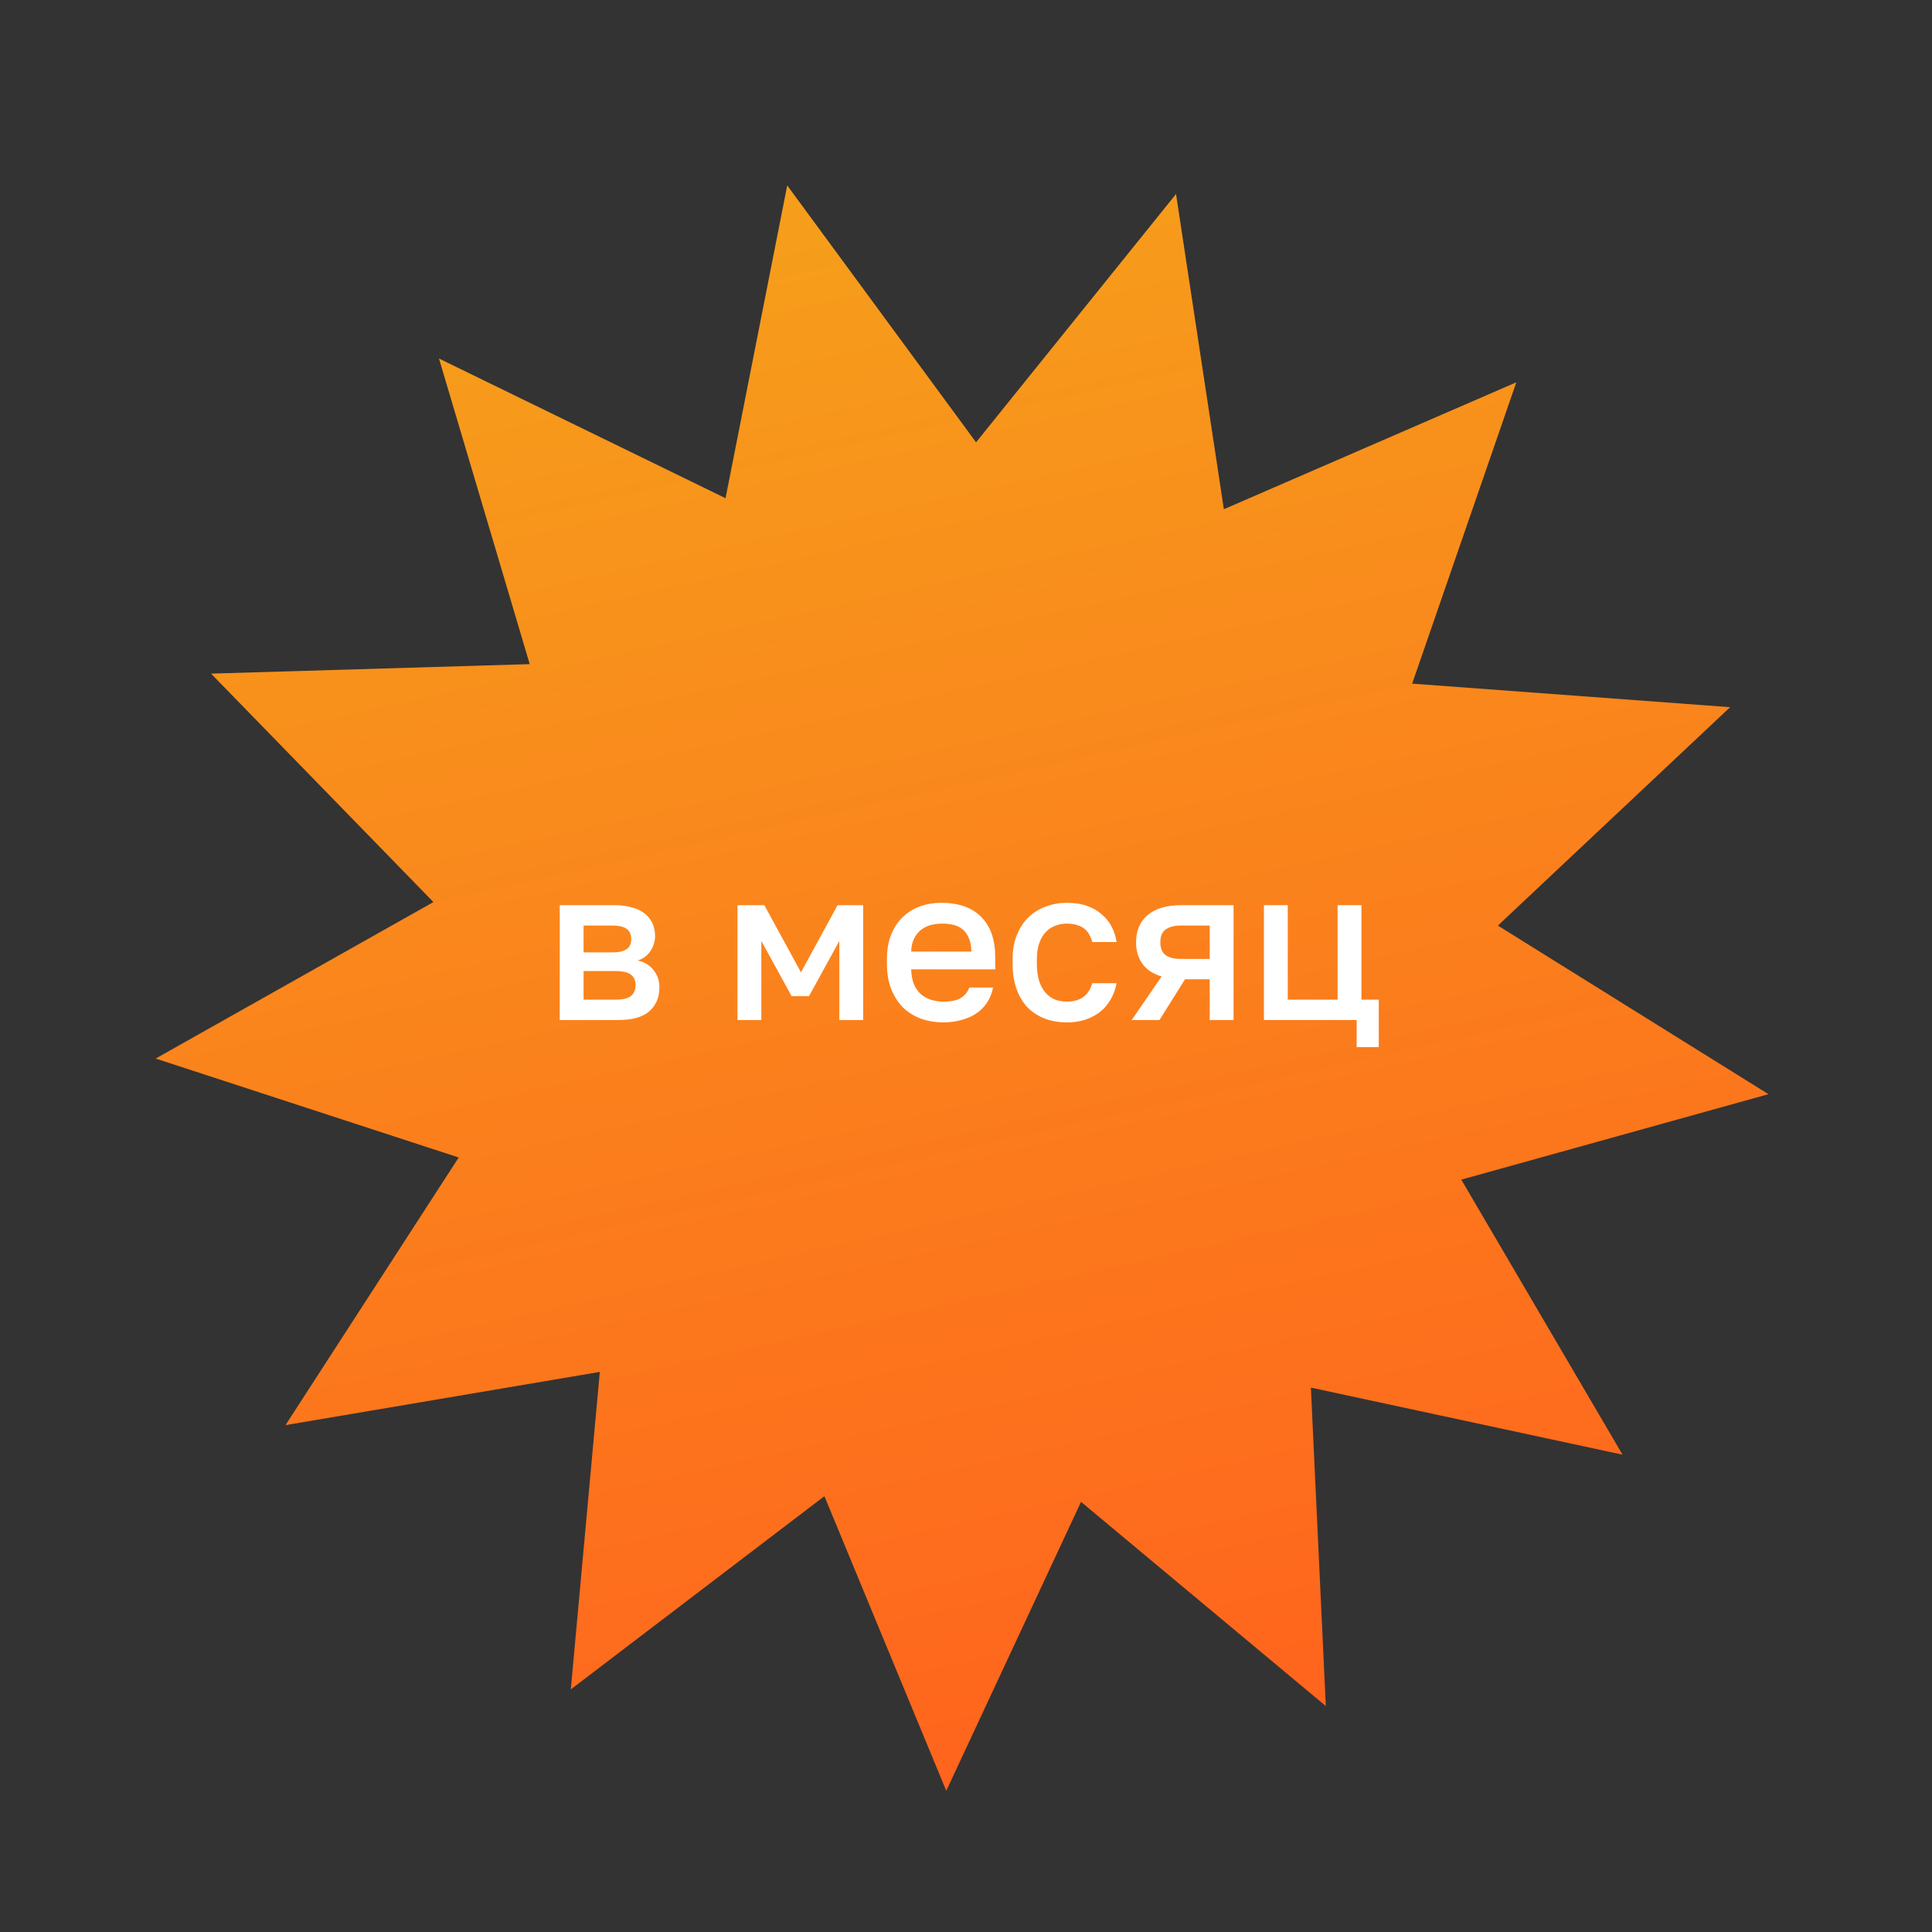 <?xml version="1.0" encoding="UTF-8"?> <svg xmlns="http://www.w3.org/2000/svg" width="107" height="107" viewBox="0 0 107 107" fill="none"><rect x="0" y="0" width="107" height="107" fill="#333333" stroke="none"/><path d="M43.599 10.27L54.057 24.497L65.132 10.746L67.781 28.203L83.978 21.174L78.21 37.862L95.819 39.166L82.956 51.262L97.942 60.599L80.931 65.332L89.861 80.564L72.6 76.85L73.428 94.487L59.87 83.177L52.407 99.179L45.658 82.863L31.613 93.564L33.22 75.98L15.811 78.928L25.405 64.105L8.62 58.626L24.004 49.959L11.688 37.307L29.337 36.782L24.312 19.856L40.183 27.593L43.599 10.27Z" fill="url(#paint0_linear_3_481)"></path><path d="M75.136 57.992V56.492H70V50.132H71.32V55.364H74.08V50.132H75.4V55.364H76.36V57.992H75.136Z" fill="white"></path><path d="M62.678 56.492L64.334 54.08C63.854 53.936 63.498 53.7 63.266 53.372C63.034 53.044 62.918 52.648 62.918 52.184C62.918 51.872 62.97 51.592 63.074 51.344C63.178 51.088 63.334 50.872 63.542 50.696C63.75 50.512 64.01 50.372 64.322 50.276C64.642 50.18 65.014 50.132 65.438 50.132H68.318V56.492H66.998V54.236H65.63L64.214 56.492H62.678ZM64.262 52.184C64.262 52.52 64.362 52.76 64.562 52.904C64.762 53.04 65.034 53.108 65.378 53.108H66.998V51.26H65.378C65.034 51.26 64.762 51.332 64.562 51.476C64.362 51.612 64.262 51.848 64.262 52.184Z" fill="white"></path><path d="M59.081 56.624C58.649 56.624 58.249 56.556 57.881 56.42C57.521 56.284 57.205 56.084 56.933 55.82C56.669 55.548 56.461 55.208 56.309 54.8C56.157 54.392 56.081 53.916 56.081 53.372V53.132C56.081 52.612 56.161 52.16 56.321 51.776C56.481 51.384 56.697 51.056 56.969 50.792C57.249 50.528 57.569 50.332 57.929 50.204C58.297 50.068 58.681 50 59.081 50C59.505 50 59.877 50.056 60.197 50.168C60.517 50.28 60.789 50.436 61.013 50.636C61.245 50.828 61.429 51.056 61.565 51.32C61.701 51.584 61.793 51.868 61.841 52.172H60.497C60.457 52.028 60.401 51.892 60.329 51.764C60.265 51.636 60.177 51.528 60.065 51.44C59.953 51.352 59.817 51.284 59.657 51.236C59.497 51.18 59.305 51.152 59.081 51.152C58.857 51.152 58.645 51.192 58.445 51.272C58.245 51.344 58.069 51.46 57.917 51.62C57.765 51.78 57.645 51.984 57.557 52.232C57.469 52.48 57.425 52.78 57.425 53.132V53.372C57.425 53.748 57.469 54.072 57.557 54.344C57.645 54.608 57.765 54.824 57.917 54.992C58.069 55.16 58.245 55.284 58.445 55.364C58.645 55.436 58.857 55.472 59.081 55.472C59.457 55.472 59.761 55.388 59.993 55.22C60.225 55.052 60.393 54.796 60.497 54.452H61.841C61.777 54.788 61.665 55.092 61.505 55.364C61.353 55.628 61.157 55.856 60.917 56.048C60.677 56.232 60.401 56.376 60.089 56.48C59.785 56.576 59.449 56.624 59.081 56.624Z" fill="white"></path><path d="M52.24 56.624C51.825 56.624 51.425 56.56 51.041 56.432C50.664 56.296 50.333 56.096 50.044 55.832C49.764 55.56 49.541 55.22 49.373 54.812C49.205 54.404 49.12 53.924 49.12 53.372V53.132C49.12 52.604 49.2 52.144 49.361 51.752C49.52 51.36 49.736 51.036 50.008 50.78C50.288 50.516 50.608 50.32 50.968 50.192C51.328 50.064 51.712 50 52.12 50C53.089 50 53.828 50.26 54.34 50.78C54.861 51.3 55.12 52.044 55.12 53.012V53.684H50.465C50.472 54.012 50.525 54.292 50.62 54.524C50.724 54.748 50.856 54.932 51.017 55.076C51.184 55.212 51.373 55.312 51.581 55.376C51.797 55.44 52.017 55.472 52.24 55.472C52.697 55.472 53.029 55.4 53.236 55.256C53.453 55.112 53.6 54.924 53.681 54.692H55.001C54.937 55.004 54.825 55.284 54.664 55.532C54.505 55.772 54.304 55.972 54.065 56.132C53.825 56.292 53.548 56.412 53.236 56.492C52.932 56.58 52.6 56.624 52.24 56.624ZM52.181 51.152C51.956 51.152 51.74 51.18 51.532 51.236C51.333 51.292 51.153 51.384 50.992 51.512C50.84 51.632 50.717 51.792 50.62 51.992C50.525 52.184 50.472 52.42 50.465 52.7H53.8C53.792 52.396 53.745 52.148 53.657 51.956C53.577 51.756 53.465 51.596 53.321 51.476C53.176 51.356 53.008 51.272 52.816 51.224C52.624 51.176 52.413 51.152 52.181 51.152Z" fill="white"></path><path d="M40.844 56.492V50.132H42.332L44.36 53.852L46.388 50.132H47.804V56.492H46.484V52.112L44.804 55.172H43.844L42.164 52.112V56.492H40.844Z" fill="white"></path><path d="M31 56.492V50.132H34C34.4 50.132 34.744 50.176 35.032 50.264C35.32 50.344 35.556 50.464 35.74 50.624C35.924 50.776 36.06 50.956 36.148 51.164C36.236 51.372 36.28 51.604 36.28 51.86C36.28 52.004 36.256 52.144 36.208 52.28C36.168 52.416 36.108 52.544 36.028 52.664C35.948 52.784 35.848 52.892 35.728 52.988C35.608 53.076 35.472 53.144 35.32 53.192C35.712 53.288 36.008 53.472 36.208 53.744C36.416 54.008 36.52 54.32 36.52 54.68C36.52 55.232 36.336 55.672 35.968 56C35.6 56.328 35.024 56.492 34.24 56.492H31ZM32.32 55.364H34.06C34.492 55.364 34.788 55.296 34.948 55.16C35.116 55.016 35.2 54.816 35.2 54.56C35.2 54.304 35.116 54.112 34.948 53.984C34.788 53.848 34.492 53.78 34.06 53.78H32.32V55.364ZM32.32 52.748H33.88C34.08 52.748 34.248 52.732 34.384 52.7C34.528 52.668 34.64 52.62 34.72 52.556C34.808 52.492 34.868 52.416 34.9 52.328C34.94 52.232 34.96 52.124 34.96 52.004C34.96 51.884 34.94 51.78 34.9 51.692C34.868 51.596 34.808 51.516 34.72 51.452C34.64 51.388 34.528 51.34 34.384 51.308C34.248 51.276 34.08 51.26 33.88 51.26H32.32V52.748Z" fill="white"></path><defs><linearGradient id="paint0_linear_3_481" x1="43.599" y1="10.27" x2="62.917" y2="96.833" gradientUnits="userSpaceOnUse"><stop stop-color="#F69F1B"></stop><stop offset="1" stop-color="#FF641D"></stop></linearGradient></defs></svg> 
